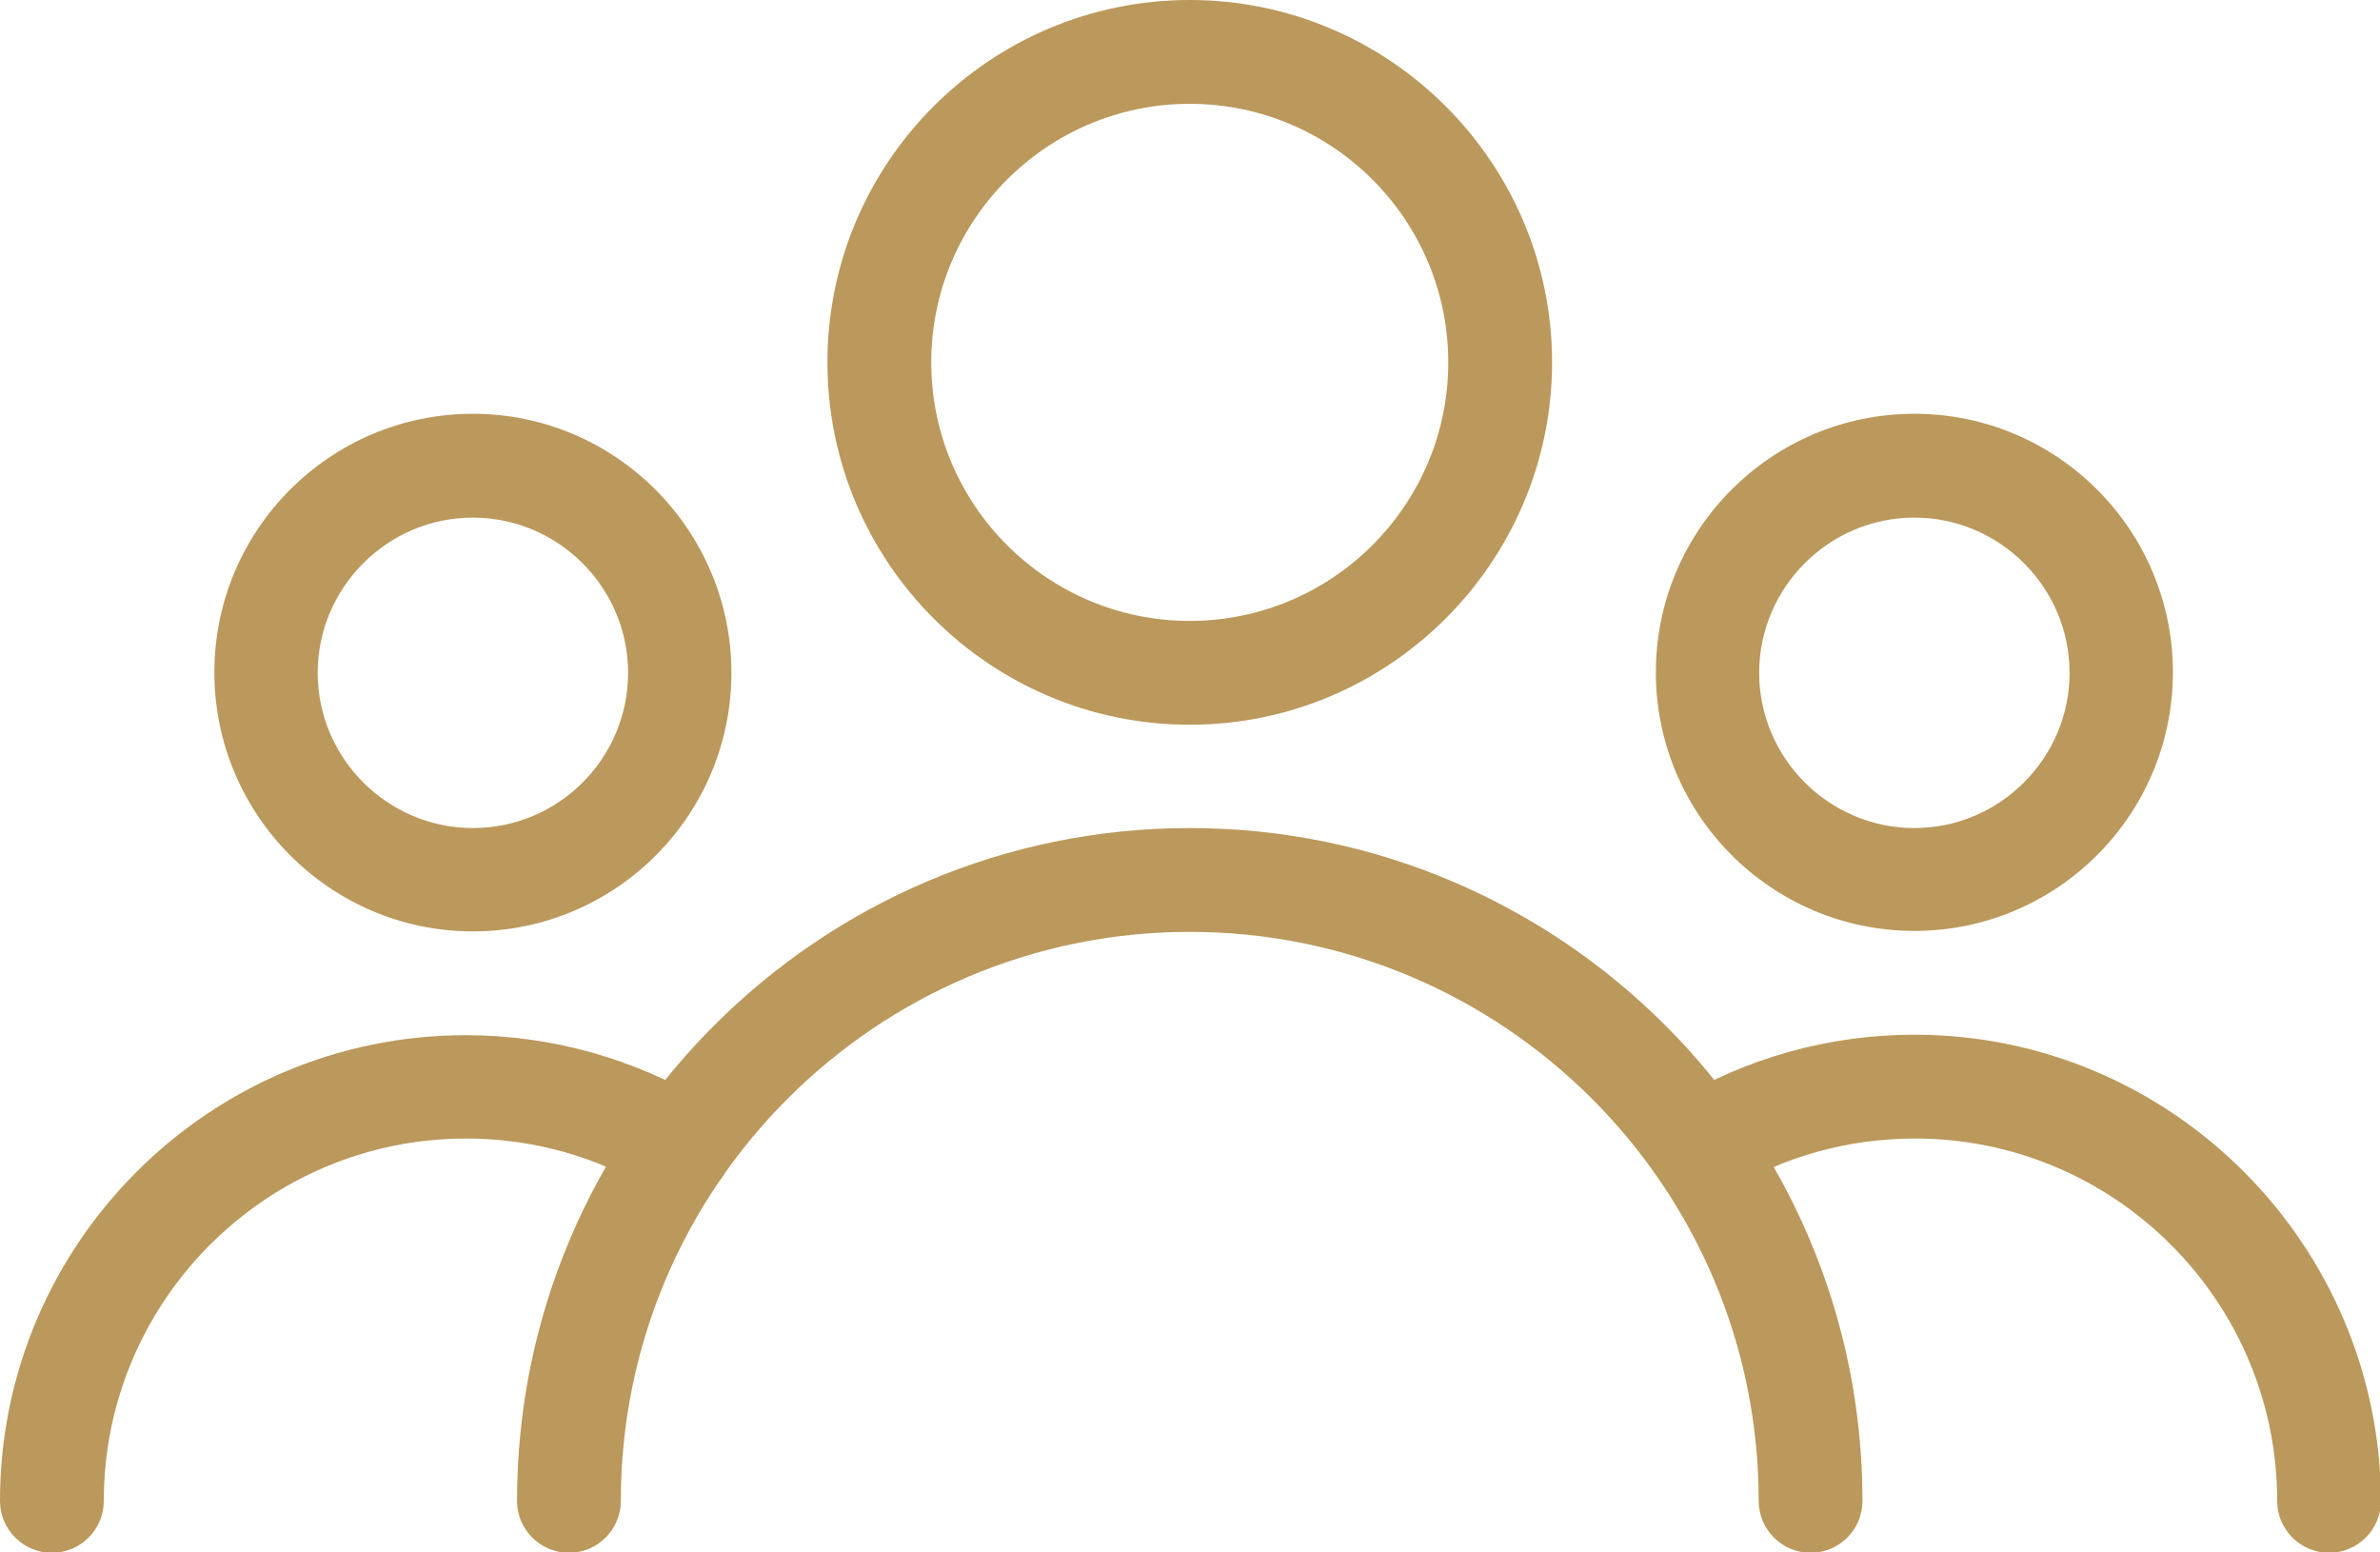 <?xml version="1.0" encoding="utf-8"?>
<!-- Generator: Adobe Illustrator 24.2.0, SVG Export Plug-In . SVG Version: 6.00 Build 0)  -->
<svg version="1.1" id="Layer_1" xmlns="http://www.w3.org/2000/svg" xmlns:xlink="http://www.w3.org/1999/xlink" x="0px" y="0px"
	 viewBox="0 0 490.7 320" style="enable-background:new 0 0 490.7 320;" xml:space="preserve">
<style type="text/css">
	.st0{fill:#BB985B;}
</style>
<g>
	<path class="st0" d="M245.3,0c-41.2,0-74.7,33.5-74.7,74.7s33.5,74.7,74.7,74.7S320,115.8,320,74.7S286.5,0,245.3,0 M245.3,128
		c-29.4,0-53.3-23.9-53.3-53.3s23.9-53.3,53.3-53.3s53.3,23.9,53.3,53.3S274.7,128,245.3,128"/>
	<path class="st0" d="M394.7,85.3c-29.4,0-53.3,23.9-53.3,53.3s23.9,53.3,53.3,53.3c29.4,0,53.3-23.9,53.3-53.3
		S424.1,85.3,394.7,85.3 M394.7,170.7c-17.6,0-32-14.4-32-32s14.4-32,32-32c17.6,0,32,14.4,32,32S412.3,170.7,394.7,170.7"/>
	<path class="st0" d="M97.5,85.3c-29.4,0-53.3,23.9-53.3,53.3S68.1,192,97.5,192s53.3-23.9,53.3-53.3S126.9,85.3,97.5,85.3
		 M97.5,170.7c-17.6,0-32-14.4-32-32s14.4-32,32-32s32,14.4,32,32S115.2,170.7,97.5,170.7"/>
	<path class="st0" d="M245.3,170.7c-76.5,0-138.7,62.2-138.7,138.7c0,5.9,4.8,10.7,10.7,10.7s10.7-4.8,10.7-10.7
		c0-64.7,52.6-117.3,117.3-117.3s117.3,52.6,117.3,117.3c0,5.9,4.8,10.7,10.7,10.7s10.7-4.8,10.7-10.7
		C384,232.9,321.8,170.7,245.3,170.7"/>
	<path class="st0" d="M394.7,213.3c-17.6,0-34.8,4.8-49.7,13.9c-5,3.1-6.6,9.6-3.6,14.7c3.1,5,9.6,6.6,14.7,3.6
		c11.6-7.1,25-10.8,38.7-10.8c41.2,0,74.7,33.5,74.7,74.7c0,5.9,4.8,10.7,10.7,10.7s10.7-4.8,10.7-10.7
		C490.7,256.4,447.6,213.3,394.7,213.3"/>
	<path class="st0" d="M145.7,227.2c-15-9-32.1-13.8-49.7-13.8c-52.9,0-96,43.1-96,96c0,5.9,4.8,10.7,10.7,10.7s10.7-4.8,10.7-10.7
		c0-41.2,33.5-74.7,74.7-74.7c13.7,0,27,3.7,38.6,10.8c5,3.1,11.6,1.5,14.7-3.6C152.4,236.8,150.7,230.3,145.7,227.2"/>
</g>
</svg>
